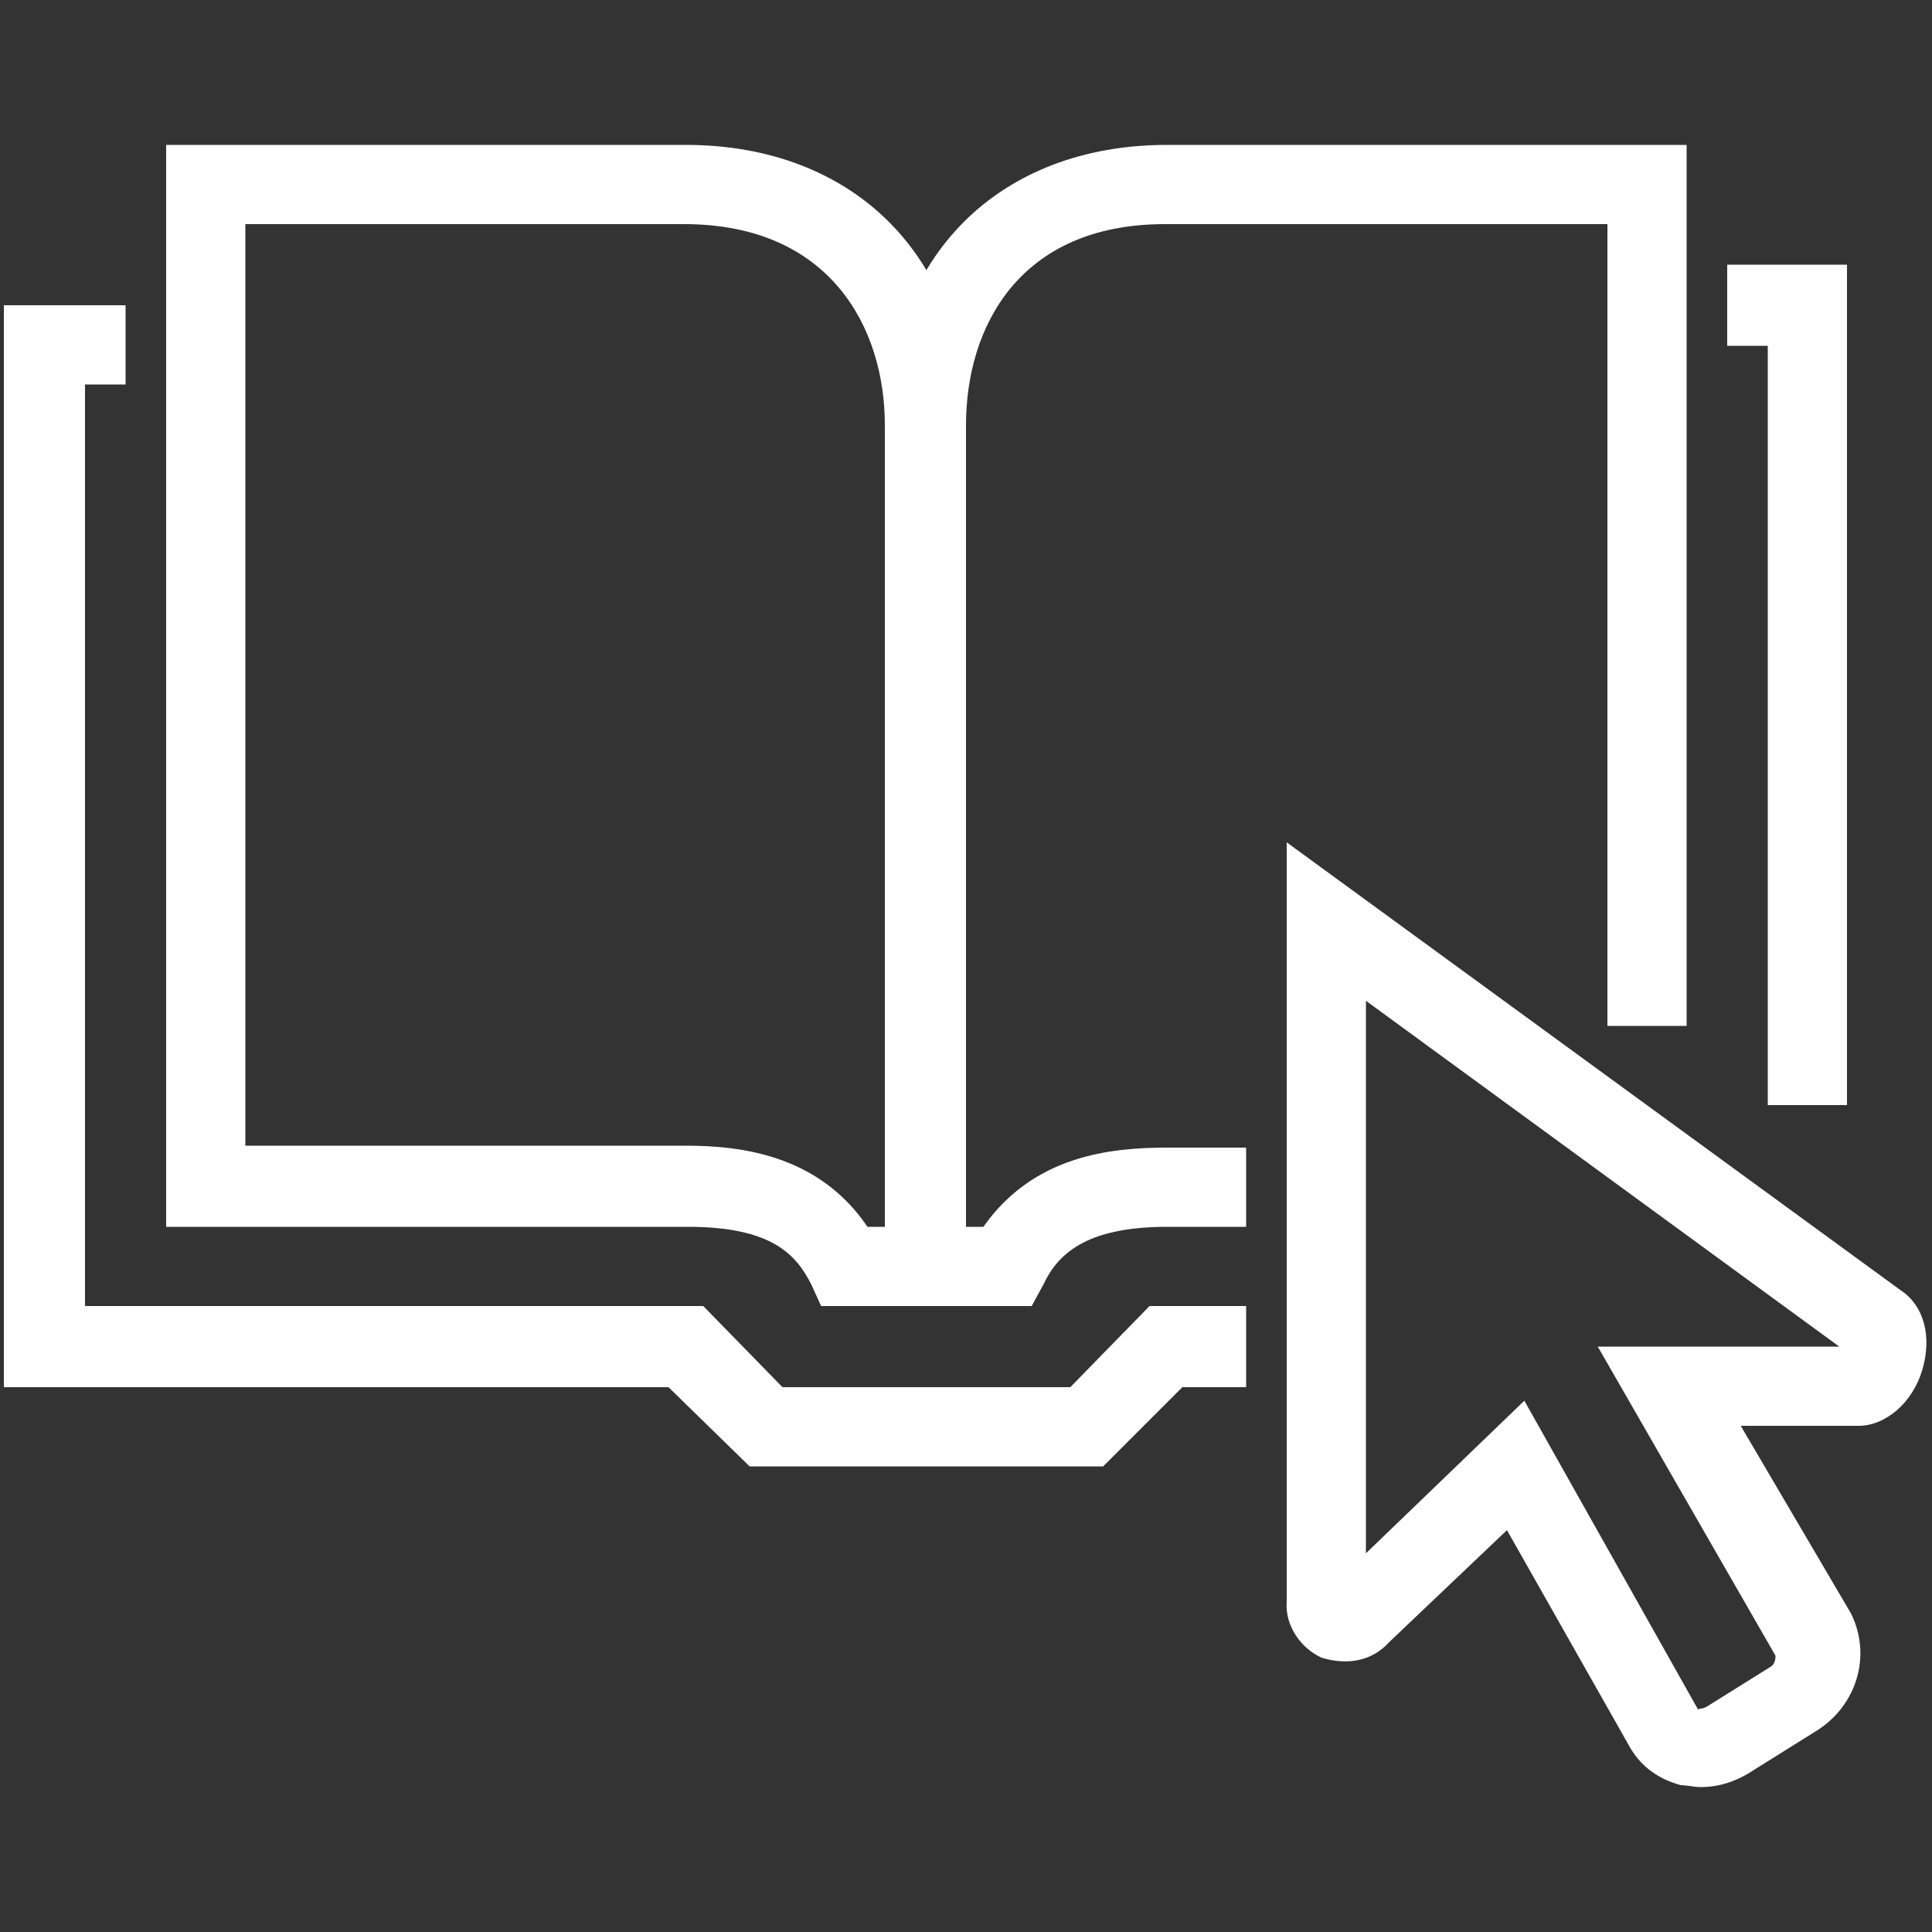 <?xml version="1.0" encoding="utf-8"?>
<!-- Generator: Adobe Illustrator 19.0.0, SVG Export Plug-In . SVG Version: 6.00 Build 0)  -->
<svg version="1.1" id="Layer_1" xmlns="http://www.w3.org/2000/svg" xmlns:xlink="http://www.w3.org/1999/xlink" x="0px" y="0px"
	 viewBox="0 0 100 100" style="enable-background:new 0 0 100 100;" xml:space="preserve">
<rect x="0" y="0" width="100" height="100" fill="#333333" stroke="none"/>
<style type="text/css">
	.st0{fill:#FFFFFF;}
</style>
<g>
	<polygon id="XMLID_7_" class="st0" points="57.1,75.9 38.8,75.9 34.6,71.8 0.2,71.8 0.2,15.8 6.5,15.8 6.5,19.9 4.4,19.9 4.4,67.6 
		36.4,67.6 40.5,71.8 55.4,71.8 59.5,67.6 64.5,67.6 64.5,71.8 61.2,71.8 	"/>
	<polygon id="XMLID_6_" class="st0" points="95.6,57.2 91.5,57.2 91.5,17.9 89.4,17.9 89.4,13.7 95.6,13.7 	"/>
	<path id="XMLID_5_" class="st0" d="M53.4,67.6h-7.5V22c0-8.7,5.8-14.5,14.5-14.5h26.9v45.6h-4.1V11.6H60.3C52.7,11.6,50,17,50,22
		v41.5h0.9c2.6-3.7,6.6-4.1,9.5-4.1h4.1v4.1h-4.1c-4.3,0-5.7,1.5-6.4,3L53.4,67.6z"/>
	<path class="st0" d="M50,67.6h-7.5L42,66.5c-0.8-1.6-2.1-3-6.4-3h-27v-56h26.9C44.2,7.5,50,13.3,50,22V67.6z M44.9,63.5h0.9V22
		c0-5-2.8-10.4-10.4-10.4H12.7v47.7h22.8C38.4,59.3,42.4,59.8,44.9,63.5z"/>
	<path class="st0" d="M88,92.5c-0.3,0-0.7-0.1-1-0.1c-1.1-0.3-2-0.9-2.6-1.9L78,79.2L71.9,85c-0.9,1-2.2,1.2-3.5,0.8
		c-1.1-0.5-1.9-1.7-1.8-2.9V43.6l31.8,23.2c1.2,0.8,1.6,2.4,1.1,4.1s-1.9,2.9-3.3,2.9h-6.1l5.7,9.7c1.1,2.2,0.3,4.8-1.8,6.1l-3.2,2
		C89.9,92.2,89,92.5,88,92.5z M78.9,72.5l9,16c0-0.1,0.2,0,0.5-0.2l3.2-2c0.2-0.1,0.3-0.3,0.3-0.6l-9.2-16h12.5L70.7,51.8v28.6
		L78.9,72.5z"/>
</g>
</svg>
